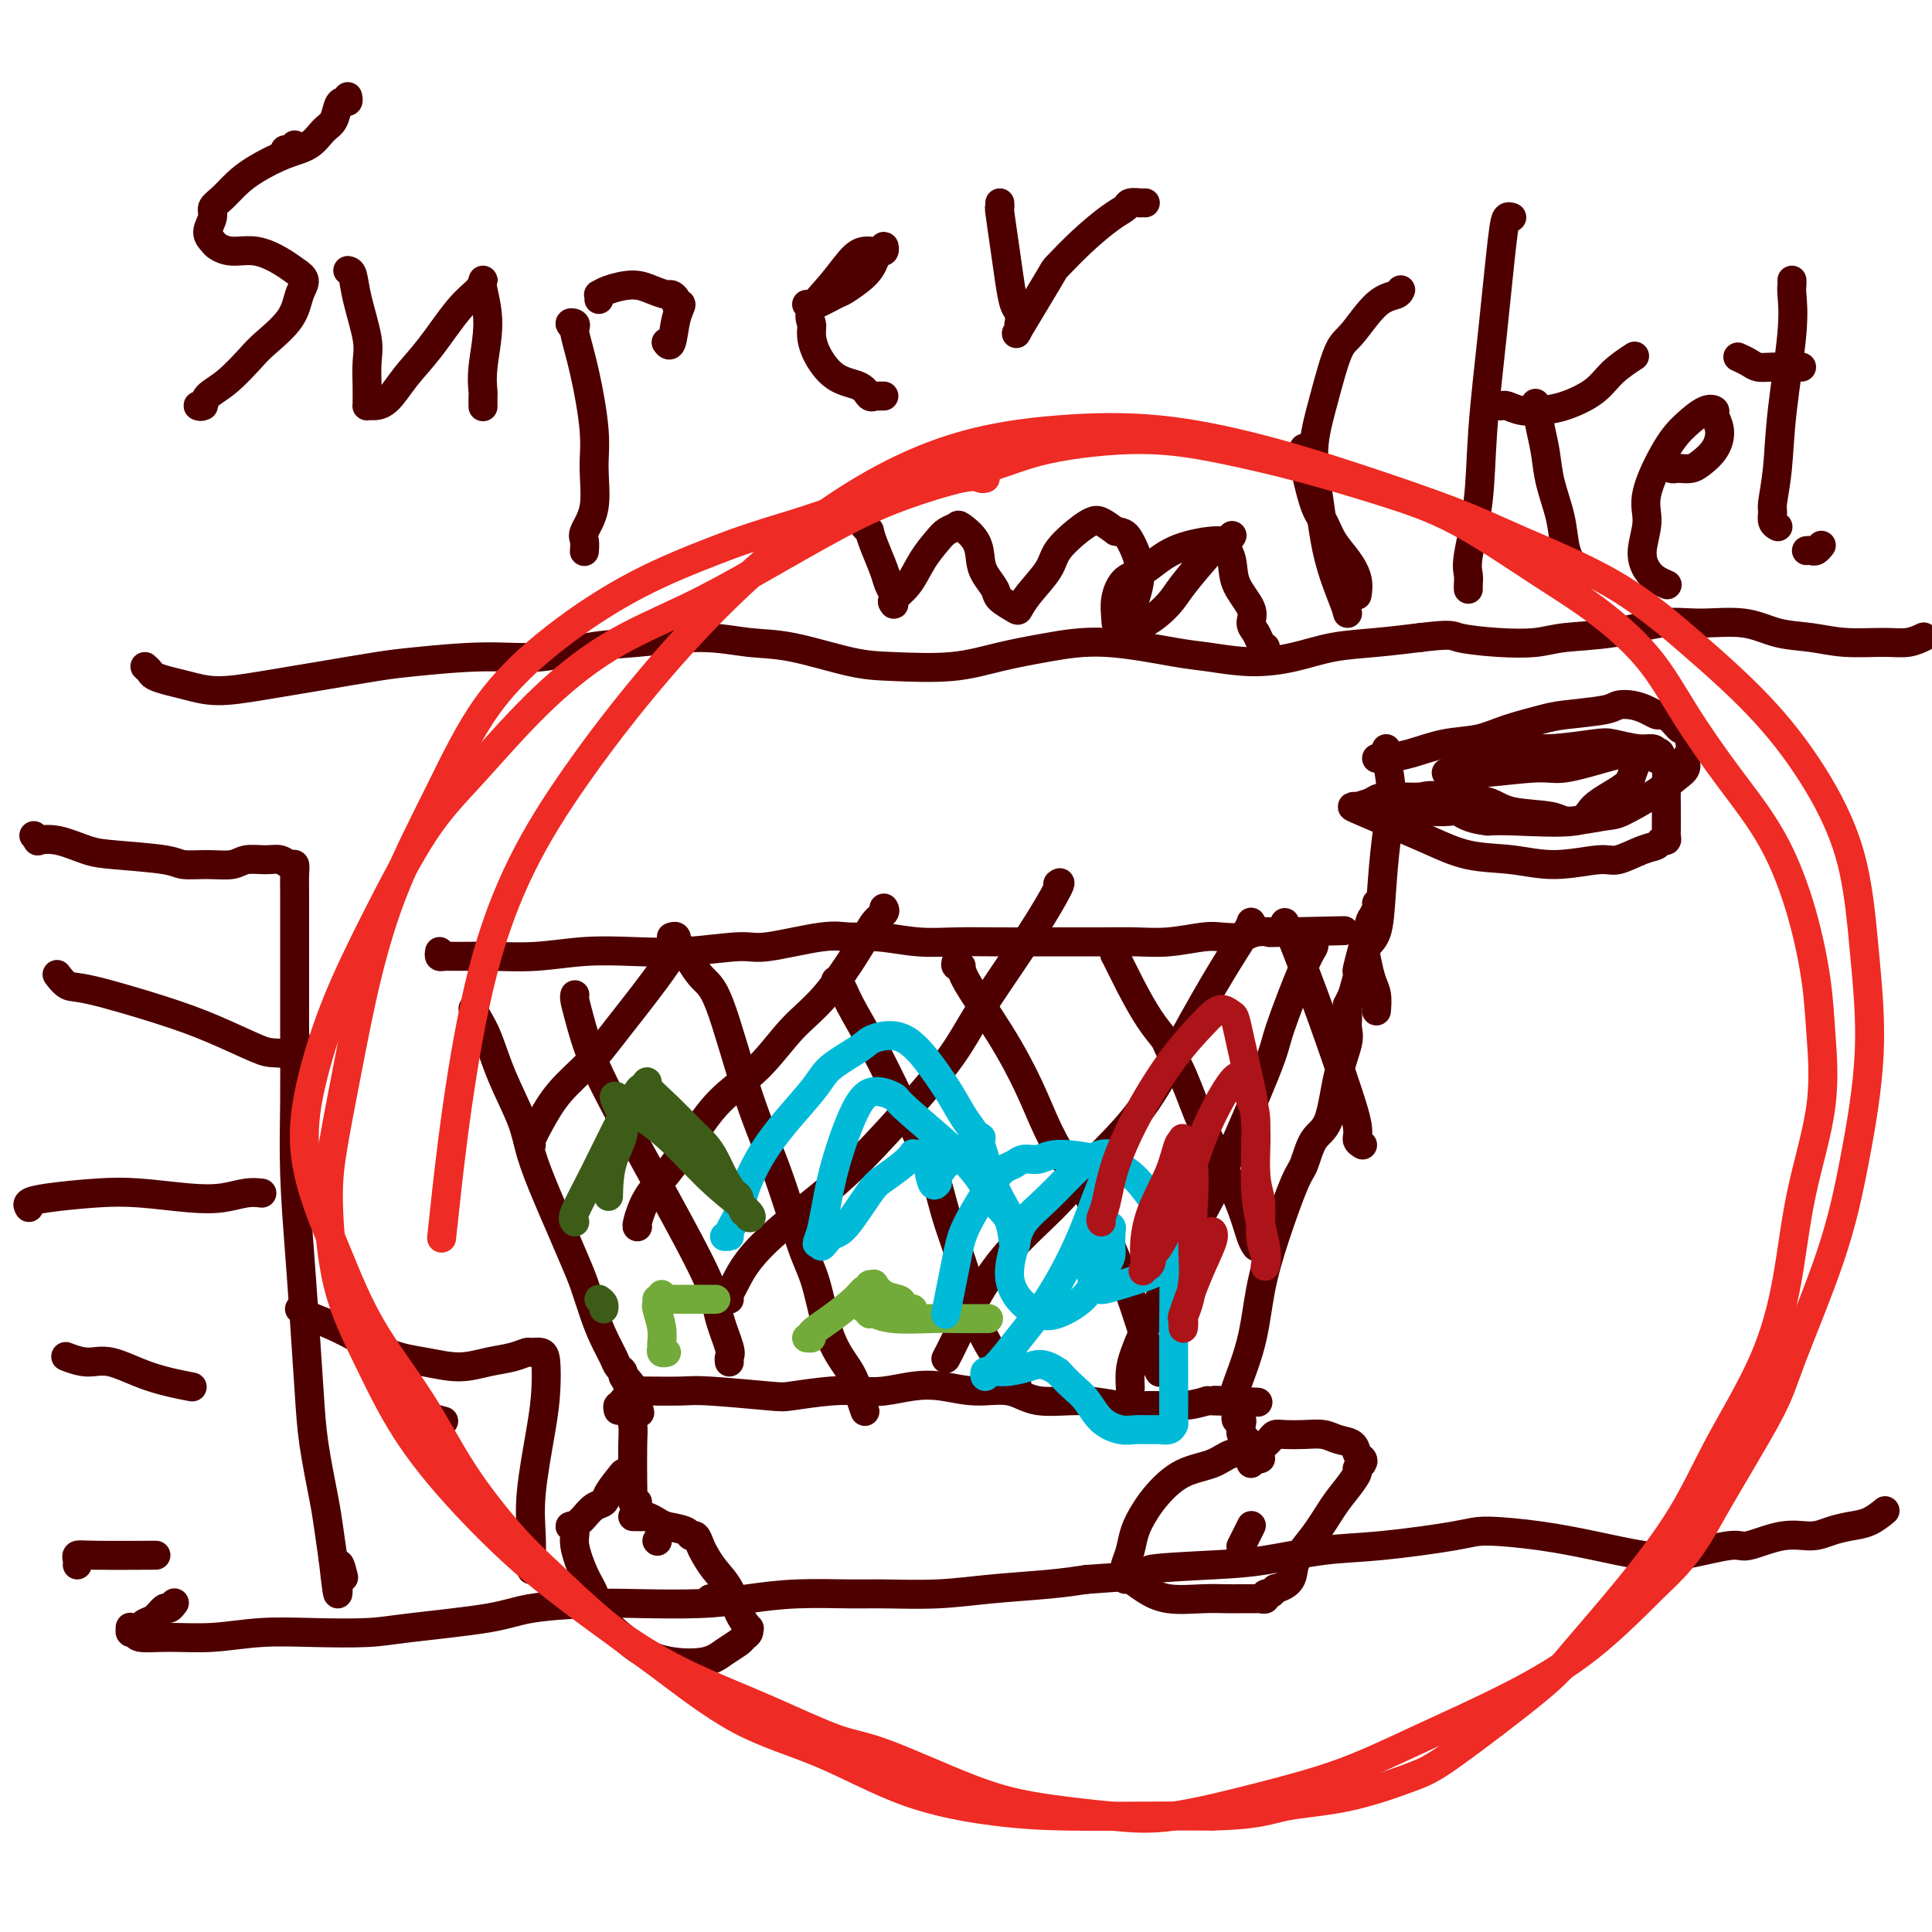 <svg viewBox='0 0 400 400' version='1.1' xmlns='http://www.w3.org/2000/svg' xmlns:xlink='http://www.w3.org/1999/xlink'><g fill='none' stroke='#4E0000' stroke-width='6' stroke-linecap='round' stroke-linejoin='round'><path d='M91,197c-0.064,0.423 -0.128,0.846 0,1c0.128,0.154 0.449,0.037 1,0c0.551,-0.037 1.332,0.004 3,0c1.668,-0.004 4.222,-0.052 7,0c2.778,0.052 5.780,0.206 9,0c3.220,-0.206 6.658,-0.771 10,-1c3.342,-0.229 6.589,-0.122 10,0c3.411,0.122 6.988,0.257 11,0c4.012,-0.257 8.461,-0.907 11,-1c2.539,-0.093 3.170,0.371 6,0c2.830,-0.371 7.860,-1.578 11,-2c3.140,-0.422 4.389,-0.061 6,0c1.611,0.061 3.582,-0.180 6,0c2.418,0.180 5.282,0.780 8,1c2.718,0.220 5.292,0.059 8,0c2.708,-0.059 5.552,-0.016 8,0c2.448,0.016 4.501,0.005 7,0c2.499,-0.005 5.446,-0.005 8,0c2.554,0.005 4.717,0.015 7,0c2.283,-0.015 4.688,-0.056 7,0c2.312,0.056 4.533,0.207 7,0c2.467,-0.207 5.180,-0.774 7,-1c1.820,-0.226 2.745,-0.112 4,0c1.255,0.112 2.838,0.223 4,0c1.162,-0.223 1.903,-0.778 3,-1c1.097,-0.222 2.548,-0.111 4,0'/><path d='M264,193c27.172,-0.619 8.601,-0.166 2,0c-6.601,0.166 -1.233,0.044 1,0c2.233,-0.044 1.332,-0.012 1,0c-0.332,0.012 -0.095,0.003 0,0c0.095,-0.003 0.047,-0.002 0,0'/><path d='M98,209c-0.069,-0.154 -0.138,-0.307 0,0c0.138,0.307 0.483,1.075 1,2c0.517,0.925 1.205,2.006 2,4c0.795,1.994 1.696,4.901 3,8c1.304,3.099 3.010,6.390 4,9c0.990,2.610 1.262,4.538 2,7c0.738,2.462 1.941,5.459 3,8c1.059,2.541 1.974,4.626 3,7c1.026,2.374 2.163,5.038 3,7c0.837,1.962 1.376,3.222 2,5c0.624,1.778 1.334,4.073 2,6c0.666,1.927 1.288,3.486 2,5c0.712,1.514 1.515,2.984 2,4c0.485,1.016 0.652,1.579 1,2c0.348,0.421 0.877,0.700 1,1c0.123,0.300 -0.159,0.619 0,1c0.159,0.381 0.760,0.823 1,1c0.240,0.177 0.120,0.088 0,0'/><path d='M130,286c4.912,12.154 1.190,4.040 0,1c-1.190,-3.040 0.150,-1.007 1,0c0.850,1.007 1.209,0.989 3,1c1.791,0.011 5.013,0.052 7,0c1.987,-0.052 2.740,-0.196 6,0c3.260,0.196 9.027,0.733 12,1c2.973,0.267 3.151,0.264 5,0c1.849,-0.264 5.371,-0.790 8,-1c2.629,-0.210 4.367,-0.105 6,0c1.633,0.105 3.160,0.208 5,0c1.840,-0.208 3.993,-0.727 6,-1c2.007,-0.273 3.867,-0.298 6,0c2.133,0.298 4.537,0.921 7,1c2.463,0.079 4.984,-0.385 7,0c2.016,0.385 3.525,1.621 6,2c2.475,0.379 5.914,-0.097 9,0c3.086,0.097 5.817,0.768 8,1c2.183,0.232 3.819,0.024 6,0c2.181,-0.024 4.909,0.136 7,0c2.091,-0.136 3.546,-0.568 5,-1'/><path d='M250,290c19.118,0.619 6.912,0.167 3,0c-3.912,-0.167 0.468,-0.047 2,0c1.532,0.047 0.214,0.023 0,0c-0.214,-0.023 0.675,-0.045 1,0c0.325,0.045 0.084,0.159 0,0c-0.084,-0.159 -0.013,-0.589 0,-1c0.013,-0.411 -0.033,-0.801 0,-1c0.033,-0.199 0.146,-0.206 0,0c-0.146,0.206 -0.551,0.627 0,-1c0.551,-1.627 2.059,-5.300 3,-9c0.941,-3.700 1.315,-7.425 2,-11c0.685,-3.575 1.682,-7.000 3,-11c1.318,-4.000 2.957,-8.574 4,-11c1.043,-2.426 1.488,-2.705 2,-4c0.512,-1.295 1.090,-3.607 2,-5c0.910,-1.393 2.153,-1.868 3,-4c0.847,-2.132 1.299,-5.923 2,-9c0.701,-3.077 1.652,-5.442 2,-7c0.348,-1.558 0.092,-2.311 0,-3c-0.092,-0.689 -0.022,-1.314 0,-2c0.022,-0.686 -0.004,-1.431 0,-2c0.004,-0.569 0.040,-0.961 0,-1c-0.040,-0.039 -0.154,0.275 0,0c0.154,-0.275 0.577,-1.137 1,-2'/><path d='M280,206c3.830,-13.683 1.404,-5.891 1,-5c-0.404,0.891 1.212,-5.120 2,-8c0.788,-2.880 0.747,-2.628 1,-3c0.253,-0.372 0.799,-1.370 1,-2c0.201,-0.630 0.057,-0.894 0,-1c-0.057,-0.106 -0.029,-0.053 0,0'/><path d='M256,293c-0.111,0.438 -0.222,0.877 0,1c0.222,0.123 0.777,-0.069 1,0c0.223,0.069 0.112,0.399 0,1c-0.112,0.601 -0.227,1.471 0,2c0.227,0.529 0.797,0.715 1,1c0.203,0.285 0.040,0.668 0,1c-0.040,0.332 0.042,0.615 0,1c-0.042,0.385 -0.207,0.874 0,1c0.207,0.126 0.788,-0.111 1,0c0.212,0.111 0.057,0.568 0,1c-0.057,0.432 -0.016,0.838 0,1c0.016,0.162 0.008,0.081 0,0'/><path d='M261,302c-0.321,0.117 -0.642,0.234 -1,0c-0.358,-0.234 -0.751,-0.819 -1,-1c-0.249,-0.181 -0.352,0.040 -1,0c-0.648,-0.040 -1.840,-0.342 -3,0c-1.160,0.342 -2.290,1.329 -4,2c-1.710,0.671 -4.002,1.025 -6,2c-1.998,0.975 -3.702,2.569 -5,4c-1.298,1.431 -2.190,2.698 -3,4c-0.810,1.302 -1.537,2.639 -2,4c-0.463,1.361 -0.660,2.747 -1,4c-0.340,1.253 -0.821,2.373 -1,3c-0.179,0.627 -0.054,0.762 0,1c0.054,0.238 0.038,0.579 0,1c-0.038,0.421 -0.097,0.922 0,1c0.097,0.078 0.350,-0.266 1,0c0.650,0.266 1.695,1.143 3,2c1.305,0.857 2.868,1.694 5,2c2.132,0.306 4.833,0.082 7,0c2.167,-0.082 3.800,-0.021 5,0c1.200,0.021 1.967,0.002 3,0c1.033,-0.002 2.332,0.015 3,0c0.668,-0.015 0.704,-0.060 1,0c0.296,0.060 0.850,0.226 1,0c0.150,-0.226 -0.104,-0.844 0,-1c0.104,-0.156 0.566,0.150 1,0c0.434,-0.150 0.838,-0.757 1,-1c0.162,-0.243 0.081,-0.121 0,0'/><path d='M264,329c4.121,-1.161 3.424,-3.064 4,-5c0.576,-1.936 2.427,-3.905 4,-6c1.573,-2.095 2.870,-4.316 4,-6c1.130,-1.684 2.093,-2.833 3,-4c0.907,-1.167 1.756,-2.353 2,-3c0.244,-0.647 -0.118,-0.754 0,-1c0.118,-0.246 0.716,-0.629 1,-1c0.284,-0.371 0.254,-0.730 0,-1c-0.254,-0.270 -0.731,-0.451 -1,-1c-0.269,-0.549 -0.330,-1.468 -1,-2c-0.670,-0.532 -1.948,-0.679 -3,-1c-1.052,-0.321 -1.878,-0.815 -3,-1c-1.122,-0.185 -2.539,-0.060 -4,0c-1.461,0.060 -2.966,0.055 -4,0c-1.034,-0.055 -1.598,-0.158 -2,0c-0.402,0.158 -0.644,0.579 -1,1c-0.356,0.421 -0.827,0.844 -1,1c-0.173,0.156 -0.050,0.045 0,0c0.050,-0.045 0.025,-0.022 0,0'/><path d='M128,292c-0.112,-0.460 -0.223,-0.921 0,-1c0.223,-0.079 0.782,0.223 1,0c0.218,-0.223 0.097,-0.970 0,-1c-0.097,-0.030 -0.170,0.657 0,1c0.170,0.343 0.582,0.343 1,1c0.418,0.657 0.843,1.969 1,3c0.157,1.031 0.046,1.779 0,4c-0.046,2.221 -0.026,5.916 0,8c0.026,2.084 0.059,2.559 0,3c-0.059,0.441 -0.208,0.850 0,1c0.208,0.150 0.774,0.043 1,0c0.226,-0.043 0.113,-0.021 0,0'/><path d='M129,305c-1.201,1.480 -2.401,2.960 -3,4c-0.599,1.040 -0.595,1.641 -1,2c-0.405,0.359 -1.217,0.474 -2,1c-0.783,0.526 -1.535,1.461 -2,2c-0.465,0.539 -0.642,0.683 -1,1c-0.358,0.317 -0.896,0.809 -1,1c-0.104,0.191 0.227,0.081 0,0c-0.227,-0.081 -1.011,-0.134 -1,0c0.011,0.134 0.816,0.454 1,1c0.184,0.546 -0.254,1.318 0,3c0.254,1.682 1.199,4.274 2,6c0.801,1.726 1.457,2.585 2,4c0.543,1.415 0.974,3.386 2,5c1.026,1.614 2.648,2.872 4,4c1.352,1.128 2.436,2.128 4,3c1.564,0.872 3.609,1.618 6,2c2.391,0.382 5.128,0.401 7,0c1.872,-0.401 2.879,-1.222 4,-2c1.121,-0.778 2.354,-1.513 3,-2c0.646,-0.487 0.703,-0.726 1,-1c0.297,-0.274 0.835,-0.583 1,-1c0.165,-0.417 -0.042,-0.944 0,-1c0.042,-0.056 0.334,0.357 0,0c-0.334,-0.357 -1.294,-1.485 -2,-3c-0.706,-1.515 -1.159,-3.419 -2,-5c-0.841,-1.581 -2.071,-2.840 -3,-4c-0.929,-1.160 -1.556,-2.223 -2,-3c-0.444,-0.777 -0.705,-1.269 -1,-2c-0.295,-0.731 -0.626,-1.701 -1,-2c-0.374,-0.299 -0.793,0.073 -1,0c-0.207,-0.073 -0.202,-0.592 -1,-1c-0.798,-0.408 -2.399,-0.704 -4,-1'/><path d='M138,316c-1.273,-0.475 -1.455,-0.663 -2,-1c-0.545,-0.337 -1.453,-0.822 -2,-1c-0.547,-0.178 -0.734,-0.048 -1,0c-0.266,0.048 -0.610,0.013 -1,0c-0.390,-0.013 -0.826,-0.004 -1,0c-0.174,0.004 -0.087,0.002 0,0'/><path d='M119,206c0.016,-0.044 0.032,-0.088 0,0c-0.032,0.088 -0.114,0.308 0,1c0.114,0.692 0.422,1.855 1,4c0.578,2.145 1.426,5.272 3,9c1.574,3.728 3.873,8.056 6,12c2.127,3.944 4.080,7.505 6,11c1.920,3.495 3.807,6.925 6,11c2.193,4.075 4.693,8.794 6,12c1.307,3.206 1.422,4.898 2,7c0.578,2.102 1.619,4.615 2,6c0.381,1.385 0.103,1.642 0,2c-0.103,0.358 -0.029,0.817 0,1c0.029,0.183 0.015,0.092 0,0'/><path d='M139,194c0.426,-0.128 0.853,-0.256 1,0c0.147,0.256 0.015,0.894 0,1c-0.015,0.106 0.087,-0.322 1,1c0.913,1.322 2.635,4.394 4,6c1.365,1.606 2.371,1.746 4,6c1.629,4.254 3.880,12.622 6,19c2.120,6.378 4.108,10.767 6,16c1.892,5.233 3.687,11.309 5,15c1.313,3.691 2.145,4.996 3,8c0.855,3.004 1.732,7.705 3,11c1.268,3.295 2.928,5.182 4,7c1.072,1.818 1.558,3.566 2,5c0.442,1.434 0.841,2.552 1,3c0.159,0.448 0.080,0.224 0,0'/><path d='M173,203c-0.083,0.491 -0.167,0.981 0,1c0.167,0.019 0.583,-0.434 1,0c0.417,0.434 0.834,1.754 2,4c1.166,2.246 3.083,5.417 5,9c1.917,3.583 3.836,7.576 6,12c2.164,4.424 4.572,9.278 6,13c1.428,3.722 1.876,6.312 3,10c1.124,3.688 2.926,8.474 4,12c1.074,3.526 1.422,5.790 2,8c0.578,2.210 1.386,4.364 3,7c1.614,2.636 4.032,5.753 5,7c0.968,1.247 0.484,0.623 0,0'/><path d='M198,199c-0.129,0.444 -0.257,0.888 0,1c0.257,0.112 0.900,-0.107 1,0c0.100,0.107 -0.343,0.541 1,3c1.343,2.459 4.472,6.942 7,11c2.528,4.058 4.454,7.692 6,11c1.546,3.308 2.710,6.292 4,9c1.290,2.708 2.705,5.140 4,7c1.295,1.860 2.469,3.149 4,6c1.531,2.851 3.419,7.265 5,11c1.581,3.735 2.855,6.791 4,10c1.145,3.209 2.163,6.572 3,9c0.837,2.428 1.495,3.923 2,5c0.505,1.077 0.859,1.736 1,2c0.141,0.264 0.071,0.132 0,0'/><path d='M231,197c0.065,0.556 0.130,1.112 0,1c-0.130,-0.112 -0.454,-0.892 0,0c0.454,0.892 1.685,3.454 3,6c1.315,2.546 2.714,5.074 4,7c1.286,1.926 2.457,3.249 3,4c0.543,0.751 0.456,0.930 1,2c0.544,1.070 1.718,3.032 3,6c1.282,2.968 2.673,6.943 4,10c1.327,3.057 2.590,5.198 4,8c1.410,2.802 2.965,6.267 4,9c1.035,2.733 1.548,4.736 2,6c0.452,1.264 0.843,1.790 1,2c0.157,0.210 0.078,0.105 0,0'/><path d='M266,191c0.532,1.122 1.065,2.243 1,2c-0.065,-0.243 -0.726,-1.852 0,0c0.726,1.852 2.839,7.165 5,13c2.161,5.835 4.369,12.190 6,17c1.631,4.810 2.686,8.073 3,10c0.314,1.927 -0.112,2.516 0,3c0.112,0.484 0.761,0.861 1,1c0.239,0.139 0.068,0.040 0,0c-0.068,-0.040 -0.034,-0.020 0,0'/><path d='M139,197c0.383,-0.136 0.767,-0.271 0,1c-0.767,1.271 -2.684,3.949 -5,7c-2.316,3.051 -5.031,6.474 -7,9c-1.969,2.526 -3.193,4.155 -5,6c-1.807,1.845 -4.197,3.906 -6,6c-1.803,2.094 -3.019,4.221 -4,6c-0.981,1.779 -1.726,3.210 -2,4c-0.274,0.790 -0.078,0.940 0,1c0.078,0.060 0.039,0.030 0,0'/><path d='M183,188c0.180,0.278 0.360,0.556 0,1c-0.360,0.444 -1.261,1.054 -2,2c-0.739,0.946 -1.316,2.227 -3,5c-1.684,2.773 -4.476,7.036 -7,10c-2.524,2.964 -4.779,4.627 -7,7c-2.221,2.373 -4.408,5.455 -7,8c-2.592,2.545 -5.588,4.552 -8,7c-2.412,2.448 -4.240,5.335 -6,8c-1.760,2.665 -3.452,5.106 -5,7c-1.548,1.894 -2.951,3.240 -4,5c-1.049,1.760 -1.744,3.936 -2,5c-0.256,1.064 -0.073,1.018 0,1c0.073,-0.018 0.037,-0.009 0,0'/><path d='M219,183c0.412,-0.319 0.824,-0.638 0,1c-0.824,1.638 -2.882,5.232 -6,10c-3.118,4.768 -7.294,10.710 -10,15c-2.706,4.290 -3.943,6.929 -7,11c-3.057,4.071 -7.936,9.573 -12,14c-4.064,4.427 -7.313,7.777 -11,11c-3.687,3.223 -7.811,6.317 -11,9c-3.189,2.683 -5.443,4.954 -7,7c-1.557,2.046 -2.417,3.868 -3,5c-0.583,1.132 -0.888,1.574 -1,2c-0.112,0.426 -0.032,0.836 0,1c0.032,0.164 0.016,0.082 0,0'/><path d='M259,191c0.012,-0.070 0.024,-0.141 0,0c-0.024,0.141 -0.084,0.493 -1,2c-0.916,1.507 -2.687,4.170 -5,8c-2.313,3.830 -5.170,8.828 -8,14c-2.830,5.172 -5.635,10.519 -9,15c-3.365,4.481 -7.289,8.095 -10,11c-2.711,2.905 -4.208,5.101 -7,8c-2.792,2.899 -6.878,6.501 -10,10c-3.122,3.499 -5.280,6.897 -7,10c-1.720,3.103 -3.001,5.912 -4,8c-0.999,2.088 -1.714,3.454 -2,4c-0.286,0.546 -0.143,0.273 0,0'/><path d='M272,194c0.081,0.756 0.162,1.512 0,2c-0.162,0.488 -0.568,0.706 -2,4c-1.432,3.294 -3.891,9.662 -5,13c-1.109,3.338 -0.870,3.647 -3,9c-2.130,5.353 -6.630,15.751 -9,21c-2.370,5.249 -2.611,5.348 -4,8c-1.389,2.652 -3.927,7.856 -6,12c-2.073,4.144 -3.680,7.226 -5,10c-1.320,2.774 -2.354,5.238 -3,7c-0.646,1.762 -0.905,2.820 -1,4c-0.095,1.180 -0.027,2.480 0,3c0.027,0.520 0.014,0.260 0,0'/><path d='M287,155c0.037,0.460 0.073,0.920 0,1c-0.073,0.080 -0.256,-0.221 0,1c0.256,1.221 0.951,3.965 1,7c0.049,3.035 -0.548,6.362 -1,10c-0.452,3.638 -0.759,7.586 -1,11c-0.241,3.414 -0.415,6.292 -1,8c-0.585,1.708 -1.582,2.244 -2,3c-0.418,0.756 -0.256,1.730 0,3c0.256,1.270 0.605,2.835 1,4c0.395,1.165 0.837,1.929 1,3c0.163,1.071 0.047,2.449 0,3c-0.047,0.551 -0.023,0.276 0,0'/><path d='M285,157c0.417,-0.015 0.834,-0.031 1,0c0.166,0.031 0.082,0.108 1,0c0.918,-0.108 2.840,-0.400 5,-1c2.160,-0.600 4.558,-1.509 7,-2c2.442,-0.491 4.927,-0.565 7,-1c2.073,-0.435 3.734,-1.230 6,-2c2.266,-0.770 5.138,-1.513 7,-2c1.862,-0.487 2.715,-0.716 5,-1c2.285,-0.284 6.003,-0.622 8,-1c1.997,-0.378 2.275,-0.795 3,-1c0.725,-0.205 1.899,-0.197 3,0c1.101,0.197 2.130,0.583 3,1c0.870,0.417 1.580,0.865 2,1c0.420,0.135 0.548,-0.041 1,0c0.452,0.041 1.227,0.300 2,1c0.773,0.700 1.543,1.840 2,2c0.457,0.160 0.601,-0.659 1,0c0.399,0.659 1.055,2.797 1,4c-0.055,1.203 -0.820,1.471 -1,2c-0.180,0.529 0.224,1.317 0,2c-0.224,0.683 -1.075,1.259 -2,2c-0.925,0.741 -1.923,1.645 -4,3c-2.077,1.355 -5.235,3.160 -7,4c-1.765,0.840 -2.139,0.716 -4,1c-1.861,0.284 -5.209,0.977 -7,1c-1.791,0.023 -2.027,-0.623 -4,-1c-1.973,-0.377 -5.685,-0.486 -8,-1c-2.315,-0.514 -3.233,-1.433 -5,-2c-1.767,-0.567 -4.384,-0.784 -7,-1'/><path d='M301,165c-5.992,-0.607 -5.471,-0.124 -7,0c-1.529,0.124 -5.108,-0.111 -7,0c-1.892,0.111 -2.099,0.567 -3,1c-0.901,0.433 -2.497,0.843 -3,1c-0.503,0.157 0.088,0.061 0,0c-0.088,-0.061 -0.856,-0.086 -1,0c-0.144,0.086 0.335,0.285 2,1c1.665,0.715 4.517,1.948 7,3c2.483,1.052 4.598,1.924 7,3c2.402,1.076 5.092,2.357 8,3c2.908,0.643 6.035,0.649 9,1c2.965,0.351 5.768,1.048 9,1c3.232,-0.048 6.893,-0.840 9,-1c2.107,-0.160 2.659,0.312 4,0c1.341,-0.312 3.470,-1.407 5,-2c1.530,-0.593 2.463,-0.685 3,-1c0.537,-0.315 0.680,-0.854 1,-1c0.320,-0.146 0.818,0.102 1,0c0.182,-0.102 0.049,-0.553 0,-1c-0.049,-0.447 -0.013,-0.889 0,-1c0.013,-0.111 0.003,0.110 0,0c-0.003,-0.110 -0.001,-0.550 0,-1c0.001,-0.450 0.000,-0.911 0,-1c-0.000,-0.089 0.001,0.195 0,0c-0.001,-0.195 -0.003,-0.867 0,-1c0.003,-0.133 0.011,0.274 0,-1c-0.011,-1.274 -0.041,-4.228 0,-6c0.041,-1.772 0.155,-2.364 0,-3c-0.155,-0.636 -0.577,-1.318 -1,-2'/><path d='M344,157c-0.390,-2.432 -0.864,-0.511 -1,0c-0.136,0.511 0.065,-0.386 0,-1c-0.065,-0.614 -0.396,-0.945 -1,-1c-0.604,-0.055 -1.480,0.166 -3,0c-1.520,-0.166 -3.682,-0.718 -5,-1c-1.318,-0.282 -1.790,-0.292 -4,0c-2.210,0.292 -6.156,0.886 -9,1c-2.844,0.114 -4.584,-0.253 -6,0c-1.416,0.253 -2.508,1.125 -4,2c-1.492,0.875 -3.386,1.751 -5,2c-1.614,0.249 -2.950,-0.130 -4,0c-1.050,0.130 -1.813,0.768 -2,1c-0.187,0.232 0.204,0.058 0,0c-0.204,-0.058 -1.003,0.000 -1,0c0.003,-0.000 0.808,-0.059 2,0c1.192,0.059 2.770,0.237 6,0c3.230,-0.237 8.113,-0.888 11,-1c2.887,-0.112 3.777,0.314 6,0c2.223,-0.314 5.777,-1.369 8,-2c2.223,-0.631 3.114,-0.840 4,-1c0.886,-0.160 1.766,-0.273 2,0c0.234,0.273 -0.179,0.933 0,1c0.179,0.067 0.951,-0.458 1,0c0.049,0.458 -0.626,1.898 -1,3c-0.374,1.102 -0.448,1.864 -2,3c-1.552,1.136 -4.581,2.645 -6,4c-1.419,1.355 -1.228,2.557 -4,3c-2.772,0.443 -8.506,0.127 -12,0c-3.494,-0.127 -4.747,-0.063 -6,0'/><path d='M308,170c-4.084,-0.453 -5.293,-1.585 -6,-2c-0.707,-0.415 -0.911,-0.111 -2,0c-1.089,0.111 -3.063,0.030 -4,0c-0.938,-0.030 -0.839,-0.008 -2,0c-1.161,0.008 -3.582,0.002 -5,0c-1.418,-0.002 -1.834,-0.001 -2,0c-0.166,0.001 -0.083,0.000 0,0'/></g>
<g fill='none' stroke='#73AB3A' stroke-width='6' stroke-linecap='round' stroke-linejoin='round'><path d='M136,269c0.030,0.408 0.061,0.816 0,1c-0.061,0.184 -0.213,0.144 0,1c0.213,0.856 0.793,2.608 1,4c0.207,1.392 0.042,2.426 0,3c-0.042,0.574 0.040,0.690 0,1c-0.040,0.310 -0.203,0.814 0,1c0.203,0.186 0.772,0.053 1,0c0.228,-0.053 0.114,-0.027 0,0'/><path d='M137,268c0.300,0.423 0.600,0.845 1,1c0.400,0.155 0.899,0.041 1,0c0.101,-0.041 -0.197,-0.011 1,0c1.197,0.011 3.890,0.003 5,0c1.110,-0.003 0.638,-0.001 1,0c0.362,0.001 1.559,0.000 2,0c0.441,-0.000 0.126,-0.000 0,0c-0.126,0.000 -0.063,0.000 0,0'/><path d='M167,277c0.507,0.050 1.014,0.100 1,0c-0.014,-0.100 -0.550,-0.352 0,-1c0.550,-0.648 2.185,-1.694 4,-3c1.815,-1.306 3.811,-2.871 5,-4c1.189,-1.129 1.571,-1.821 2,-2c0.429,-0.179 0.904,0.155 1,0c0.096,-0.155 -0.188,-0.799 0,-1c0.188,-0.201 0.848,0.040 1,0c0.152,-0.040 -0.205,-0.360 0,0c0.205,0.360 0.973,1.402 2,2c1.027,0.598 2.314,0.752 3,1c0.686,0.248 0.772,0.588 1,1c0.228,0.412 0.597,0.894 1,1c0.403,0.106 0.839,-0.164 1,0c0.161,0.164 0.046,0.761 0,1c-0.046,0.239 -0.023,0.119 0,0'/><path d='M179,271c0.436,-0.121 0.872,-0.243 1,0c0.128,0.243 -0.051,0.850 0,1c0.051,0.150 0.334,-0.156 1,0c0.666,0.156 1.717,0.774 4,1c2.283,0.226 5.797,0.061 8,0c2.203,-0.061 3.093,-0.016 5,0c1.907,0.016 4.831,0.005 6,0c1.169,-0.005 0.585,-0.002 0,0'/></g>
<g fill='none' stroke='#00BAD8' stroke-width='6' stroke-linecap='round' stroke-linejoin='round'><path d='M196,271c-0.195,0.972 -0.390,1.943 0,0c0.390,-1.943 1.364,-6.801 2,-10c0.636,-3.199 0.933,-4.741 2,-7c1.067,-2.259 2.904,-5.236 4,-7c1.096,-1.764 1.451,-2.314 2,-3c0.549,-0.686 1.290,-1.509 2,-2c0.710,-0.491 1.388,-0.651 2,-1c0.612,-0.349 1.159,-0.886 2,-1c0.841,-0.114 1.975,0.194 3,0c1.025,-0.194 1.941,-0.891 4,-1c2.059,-0.109 5.259,0.371 8,1c2.741,0.629 5.022,1.406 7,3c1.978,1.594 3.654,4.006 5,6c1.346,1.994 2.361,3.569 3,6c0.639,2.431 0.903,5.716 1,9c0.097,3.284 0.026,6.567 0,10c-0.026,3.433 -0.009,7.015 0,10c0.009,2.985 0.010,5.374 0,7c-0.010,1.626 -0.032,2.488 0,3c0.032,0.512 0.119,0.673 0,1c-0.119,0.327 -0.442,0.821 -1,1c-0.558,0.179 -1.349,0.044 -2,0c-0.651,-0.044 -1.160,0.004 -2,0c-0.840,-0.004 -2.010,-0.059 -3,0c-0.990,0.059 -1.801,0.231 -3,0c-1.199,-0.231 -2.785,-0.866 -4,-2c-1.215,-1.134 -2.058,-2.767 -3,-4c-0.942,-1.233 -1.983,-2.067 -3,-3c-1.017,-0.933 -2.008,-1.967 -3,-3'/><path d='M219,284c-3.111,-2.149 -4.390,-1.522 -6,-1c-1.610,0.522 -3.552,0.939 -5,1c-1.448,0.061 -2.402,-0.235 -3,0c-0.598,0.235 -0.840,1.002 -1,1c-0.160,-0.002 -0.238,-0.772 0,-1c0.238,-0.228 0.791,0.085 2,-1c1.209,-1.085 3.073,-3.567 5,-6c1.927,-2.433 3.917,-4.816 6,-8c2.083,-3.184 4.258,-7.168 6,-11c1.742,-3.832 3.049,-7.511 4,-10c0.951,-2.489 1.545,-3.788 2,-5c0.455,-1.212 0.771,-2.336 1,-3c0.229,-0.664 0.373,-0.867 0,-1c-0.373,-0.133 -1.262,-0.196 -2,0c-0.738,0.196 -1.325,0.651 -2,1c-0.675,0.349 -1.440,0.591 -3,2c-1.560,1.409 -3.916,3.983 -6,6c-2.084,2.017 -3.895,3.476 -5,5c-1.105,1.524 -1.505,3.114 -2,5c-0.495,1.886 -1.087,4.066 -1,6c0.087,1.934 0.852,3.620 2,5c1.148,1.380 2.678,2.455 4,3c1.322,0.545 2.435,0.561 4,0c1.565,-0.561 3.582,-1.697 5,-3c1.418,-1.303 2.236,-2.773 3,-4c0.764,-1.227 1.473,-2.213 2,-3c0.527,-0.787 0.873,-1.376 1,-2c0.127,-0.624 0.034,-1.283 0,-2c-0.034,-0.717 -0.010,-1.490 0,-2c0.010,-0.510 0.005,-0.755 0,-1'/><path d='M230,255c0.132,-1.304 -0.038,-1.065 0,-1c0.038,0.065 0.284,-0.045 0,1c-0.284,1.045 -1.099,3.244 -2,5c-0.901,1.756 -1.887,3.067 -2,4c-0.113,0.933 0.646,1.486 1,2c0.354,0.514 0.303,0.987 1,1c0.697,0.013 2.142,-0.435 4,-1c1.858,-0.565 4.131,-1.248 6,-2c1.869,-0.752 3.336,-1.573 4,-2c0.664,-0.427 0.525,-0.461 1,-1c0.475,-0.539 1.564,-1.583 2,-2c0.436,-0.417 0.218,-0.209 0,0'/><path d='M150,256c0.481,0.008 0.962,0.017 1,0c0.038,-0.017 -0.369,-0.059 0,-1c0.369,-0.941 1.512,-2.782 2,-4c0.488,-1.218 0.320,-1.814 1,-4c0.680,-2.186 2.210,-5.961 5,-10c2.790,-4.039 6.842,-8.341 9,-11c2.158,-2.659 2.422,-3.676 4,-5c1.578,-1.324 4.470,-2.957 6,-4c1.530,-1.043 1.697,-1.497 3,-2c1.303,-0.503 3.742,-1.055 6,0c2.258,1.055 4.335,3.718 6,6c1.665,2.282 2.916,4.184 4,6c1.084,1.816 2.000,3.546 3,5c1.000,1.454 2.084,2.633 3,5c0.916,2.367 1.662,5.924 3,9c1.338,3.076 3.266,5.672 4,8c0.734,2.328 0.273,4.387 0,4c-0.273,-0.387 -0.357,-3.221 -1,-5c-0.643,-1.779 -1.843,-2.503 -3,-4c-1.157,-1.497 -2.269,-3.765 -4,-6c-1.731,-2.235 -4.079,-4.435 -7,-7c-2.921,-2.565 -6.414,-5.495 -8,-7c-1.586,-1.505 -1.265,-1.586 -2,-2c-0.735,-0.414 -2.526,-1.161 -4,-1c-1.474,0.161 -2.632,1.229 -4,4c-1.368,2.771 -2.945,7.246 -4,11c-1.055,3.754 -1.587,6.787 -2,9c-0.413,2.213 -0.706,3.607 -1,5'/><path d='M170,255c-1.677,4.560 -0.370,1.461 0,1c0.370,-0.461 -0.198,1.718 0,2c0.198,0.282 1.162,-1.331 2,-2c0.838,-0.669 1.549,-0.393 3,-2c1.451,-1.607 3.642,-5.096 5,-7c1.358,-1.904 1.884,-2.223 3,-3c1.116,-0.777 2.824,-2.013 4,-3c1.176,-0.987 1.821,-1.725 2,-2c0.179,-0.275 -0.107,-0.087 0,0c0.107,0.087 0.607,0.072 1,0c0.393,-0.072 0.680,-0.202 1,0c0.320,0.202 0.673,0.734 1,2c0.327,1.266 0.626,3.264 1,4c0.374,0.736 0.821,0.210 1,0c0.179,-0.210 0.089,-0.105 0,0'/><path d='M203,236c0.196,-0.476 0.393,-0.952 -1,0c-1.393,0.952 -4.375,3.333 -6,5c-1.625,1.667 -1.893,2.619 -2,3c-0.107,0.381 -0.054,0.190 0,0'/></g>
<g fill='none' stroke='#3D5C18' stroke-width='6' stroke-linecap='round' stroke-linejoin='round'><path d='M119,253c-0.285,-0.283 -0.571,-0.566 0,-2c0.571,-1.434 1.998,-4.019 4,-8c2.002,-3.981 4.580,-9.358 6,-12c1.420,-2.642 1.684,-2.549 2,-3c0.316,-0.451 0.684,-1.445 1,-2c0.316,-0.555 0.581,-0.672 1,-1c0.419,-0.328 0.994,-0.867 1,-1c0.006,-0.133 -0.556,0.140 0,1c0.556,0.860 2.232,2.305 4,4c1.768,1.695 3.629,3.638 5,5c1.371,1.362 2.251,2.141 3,3c0.749,0.859 1.366,1.797 2,3c0.634,1.203 1.284,2.671 2,4c0.716,1.329 1.497,2.517 2,3c0.503,0.483 0.729,0.259 1,1c0.271,0.741 0.589,2.445 1,3c0.411,0.555 0.916,-0.041 1,0c0.084,0.041 -0.253,0.719 0,1c0.253,0.281 1.094,0.165 0,-1c-1.094,-1.165 -4.124,-3.377 -7,-6c-2.876,-2.623 -5.596,-5.656 -8,-8c-2.404,-2.344 -4.490,-3.999 -6,-5c-1.510,-1.001 -2.445,-1.346 -3,-2c-0.555,-0.654 -0.730,-1.615 -1,-2c-0.270,-0.385 -0.635,-0.192 -1,0'/><path d='M129,228c-3.762,-3.026 -0.668,0.911 0,4c0.668,3.089 -1.089,5.332 -2,8c-0.911,2.668 -0.974,5.762 -1,7c-0.026,1.238 -0.013,0.619 0,0'/><path d='M124,269c0.422,0.311 0.844,0.622 1,1c0.156,0.378 0.044,0.822 0,1c-0.044,0.178 -0.022,0.089 0,0'/></g>
<g fill='none' stroke='#AD1419' stroke-width='6' stroke-linecap='round' stroke-linejoin='round'><path d='M228,253c-0.081,-0.256 -0.162,-0.513 0,-1c0.162,-0.487 0.569,-1.205 1,-3c0.431,-1.795 0.888,-4.665 2,-8c1.112,-3.335 2.878,-7.133 5,-11c2.122,-3.867 4.600,-7.803 7,-11c2.400,-3.197 4.722,-5.654 6,-7c1.278,-1.346 1.511,-1.579 2,-2c0.489,-0.421 1.235,-1.029 2,-1c0.765,0.029 1.548,0.694 2,1c0.452,0.306 0.574,0.252 1,2c0.426,1.748 1.158,5.299 2,9c0.842,3.701 1.795,7.552 2,12c0.205,4.448 -0.338,9.495 0,14c0.338,4.505 1.556,8.470 2,11c0.444,2.530 0.115,3.625 0,4c-0.115,0.375 -0.016,0.028 0,0c0.016,-0.028 -0.052,0.261 0,0c0.052,-0.261 0.225,-1.071 0,-2c-0.225,-0.929 -0.848,-1.976 -1,-4c-0.152,-2.024 0.166,-5.026 0,-7c-0.166,-1.974 -0.818,-2.920 -1,-6c-0.182,-3.080 0.106,-8.292 0,-11c-0.106,-2.708 -0.604,-2.911 -1,-4c-0.396,-1.089 -0.689,-3.063 -1,-4c-0.311,-0.937 -0.638,-0.837 -1,-1c-0.362,-0.163 -0.758,-0.591 -2,1c-1.242,1.591 -3.330,5.200 -5,9c-1.670,3.800 -2.922,7.792 -4,11c-1.078,3.208 -1.983,5.633 -3,8c-1.017,2.367 -2.148,4.676 -3,6c-0.852,1.324 -1.426,1.662 -2,2'/><path d='M238,260c-2.646,5.729 -0.762,2.050 0,1c0.762,-1.050 0.403,0.527 0,1c-0.403,0.473 -0.850,-0.160 -1,-2c-0.150,-1.840 -0.004,-4.888 1,-8c1.004,-3.112 2.865,-6.287 4,-9c1.135,-2.713 1.544,-4.964 2,-6c0.456,-1.036 0.959,-0.858 1,-1c0.041,-0.142 -0.381,-0.606 0,0c0.381,0.606 1.563,2.280 2,5c0.437,2.720 0.127,6.485 0,10c-0.127,3.515 -0.073,6.780 0,9c0.073,2.220 0.164,3.396 0,5c-0.164,1.604 -0.582,3.638 -1,5c-0.418,1.362 -0.836,2.054 -1,3c-0.164,0.946 -0.075,2.146 0,2c0.075,-0.146 0.136,-1.636 0,-2c-0.136,-0.364 -0.467,0.400 0,-1c0.467,-1.400 1.733,-4.963 3,-8c1.267,-3.037 2.533,-5.548 3,-7c0.467,-1.452 0.133,-1.843 0,-2c-0.133,-0.157 -0.067,-0.078 0,0'/></g>
<g fill='none' stroke='#4E0000' stroke-width='6' stroke-linecap='round' stroke-linejoin='round'><path d='M257,320c-0.083,0.167 -0.167,0.333 0,0c0.167,-0.333 0.583,-1.167 1,-2c0.417,-0.833 0.833,-1.667 1,-2c0.167,-0.333 0.083,-0.167 0,0'/><path d='M136,319c0.000,0.000 0.100,0.100 0.1,0.1'/><path d='M147,331c0.000,0.000 0.100,0.100 0.1,0.1'/><path d='M61,30c0.000,0.000 0.100,0.100 0.1,0.1'/><path d='M59,31c0.000,0.000 0.100,0.100 0.1,0.1'/><path d='M72,20c0.088,0.431 0.176,0.863 0,1c-0.176,0.137 -0.615,-0.020 -1,0c-0.385,0.020 -0.716,0.217 -1,1c-0.284,0.783 -0.522,2.152 -1,3c-0.478,0.848 -1.195,1.174 -2,2c-0.805,0.826 -1.699,2.150 -3,3c-1.301,0.850 -3.008,1.225 -5,2c-1.992,0.775 -4.270,1.950 -6,3c-1.730,1.050 -2.913,1.976 -4,3c-1.087,1.024 -2.078,2.148 -3,3c-0.922,0.852 -1.776,1.432 -2,2c-0.224,0.568 0.182,1.123 0,2c-0.182,0.877 -0.952,2.076 -1,3c-0.048,0.924 0.627,1.574 1,2c0.373,0.426 0.445,0.628 1,1c0.555,0.372 1.593,0.914 3,1c1.407,0.086 3.183,-0.285 5,0c1.817,0.285 3.675,1.225 5,2c1.325,0.775 2.118,1.384 3,2c0.882,0.616 1.855,1.240 2,2c0.145,0.760 -0.536,1.656 -1,3c-0.464,1.344 -0.709,3.136 -2,5c-1.291,1.864 -3.627,3.799 -5,5c-1.373,1.201 -1.784,1.667 -3,3c-1.216,1.333 -3.236,3.534 -5,5c-1.764,1.466 -3.271,2.197 -4,3c-0.729,0.803 -0.679,1.679 -1,2c-0.321,0.321 -1.014,0.086 -1,0c0.014,-0.086 0.735,-0.023 1,0c0.265,0.023 0.076,0.007 0,0c-0.076,-0.007 -0.038,-0.003 0,0'/><path d='M72,56c0.370,0.068 0.740,0.136 1,1c0.260,0.864 0.409,2.525 1,5c0.591,2.475 1.622,5.763 2,8c0.378,2.237 0.101,3.422 0,5c-0.101,1.578 -0.025,3.547 0,5c0.025,1.453 0.001,2.389 0,3c-0.001,0.611 0.021,0.895 0,1c-0.021,0.105 -0.087,0.030 0,0c0.087,-0.030 0.326,-0.017 1,0c0.674,0.017 1.785,0.037 3,-1c1.215,-1.037 2.536,-3.133 4,-5c1.464,-1.867 3.072,-3.506 5,-6c1.928,-2.494 4.176,-5.843 6,-8c1.824,-2.157 3.226,-3.124 4,-4c0.774,-0.876 0.922,-1.663 1,-2c0.078,-0.337 0.088,-0.223 0,0c-0.088,0.223 -0.272,0.555 0,2c0.272,1.445 1.001,4.002 1,7c-0.001,2.998 -0.732,6.436 -1,9c-0.268,2.564 -0.072,4.254 0,5c0.072,0.746 0.019,0.547 0,1c-0.019,0.453 -0.006,1.558 0,2c0.006,0.442 0.003,0.221 0,0'/><path d='M124,62c0.027,-0.443 0.054,-0.887 0,-1c-0.054,-0.113 -0.190,0.103 0,0c0.190,-0.103 0.705,-0.526 2,-1c1.295,-0.474 3.370,-1.000 5,-1c1.630,0.000 2.814,0.526 4,1c1.186,0.474 2.375,0.896 3,1c0.625,0.104 0.686,-0.109 1,0c0.314,0.109 0.880,0.542 1,1c0.120,0.458 -0.206,0.942 0,1c0.206,0.058 0.945,-0.310 1,0c0.055,0.310 -0.573,1.300 -1,3c-0.427,1.700 -0.653,4.112 -1,5c-0.347,0.888 -0.813,0.254 -1,0c-0.187,-0.254 -0.093,-0.127 0,0'/><path d='M119,68c0.147,-0.389 0.294,-0.778 0,-1c-0.294,-0.222 -1.027,-0.277 -1,0c0.027,0.277 0.816,0.885 1,1c0.184,0.115 -0.236,-0.263 0,1c0.236,1.263 1.127,4.166 2,8c0.873,3.834 1.726,8.598 2,12c0.274,3.402 -0.032,5.441 0,8c0.032,2.559 0.401,5.638 0,8c-0.401,2.362 -1.571,4.006 -2,5c-0.429,0.994 -0.115,1.339 0,2c0.115,0.661 0.031,1.640 0,2c-0.031,0.360 -0.009,0.103 0,0c0.009,-0.103 0.004,-0.051 0,0'/><path d='M167,63c0.423,0.015 0.846,0.031 1,0c0.154,-0.031 0.041,-0.108 0,0c-0.041,0.108 -0.008,0.402 1,0c1.008,-0.402 2.991,-1.499 4,-2c1.009,-0.501 1.045,-0.406 2,-1c0.955,-0.594 2.831,-1.877 4,-3c1.169,-1.123 1.632,-2.087 2,-3c0.368,-0.913 0.639,-1.776 1,-2c0.361,-0.224 0.810,0.192 1,0c0.190,-0.192 0.121,-0.993 0,-1c-0.121,-0.007 -0.292,0.781 -1,1c-0.708,0.219 -1.951,-0.131 -3,0c-1.049,0.131 -1.903,0.744 -3,2c-1.097,1.256 -2.437,3.156 -4,5c-1.563,1.844 -3.351,3.632 -4,5c-0.649,1.368 -0.161,2.316 0,3c0.161,0.684 -0.007,1.105 0,2c0.007,0.895 0.188,2.264 1,4c0.812,1.736 2.255,3.838 4,5c1.745,1.162 3.791,1.383 5,2c1.209,0.617 1.582,1.629 2,2c0.418,0.371 0.883,0.099 1,0c0.117,-0.099 -0.112,-0.027 0,0c0.112,0.027 0.566,0.007 1,0c0.434,-0.007 0.848,-0.002 1,0c0.152,0.002 0.044,0.001 0,0c-0.044,-0.001 -0.022,-0.000 0,0'/><path d='M207,42c0.024,0.475 0.048,0.950 0,1c-0.048,0.050 -0.167,-0.325 0,1c0.167,1.325 0.619,4.348 1,7c0.381,2.652 0.690,4.931 1,7c0.310,2.069 0.620,3.929 1,5c0.380,1.071 0.828,1.354 1,2c0.172,0.646 0.068,1.654 0,2c-0.068,0.346 -0.099,0.030 0,0c0.099,-0.030 0.327,0.226 0,1c-0.327,0.774 -1.210,2.064 0,0c1.210,-2.064 4.513,-7.484 6,-10c1.487,-2.516 1.156,-2.128 2,-3c0.844,-0.872 2.861,-3.004 5,-5c2.139,-1.996 4.400,-3.855 6,-5c1.600,-1.145 2.537,-1.575 3,-2c0.463,-0.425 0.450,-0.846 1,-1c0.550,-0.154 1.663,-0.041 2,0c0.337,0.041 -0.102,0.011 0,0c0.102,-0.011 0.743,-0.003 1,0c0.257,0.003 0.128,0.002 0,0'/><path d='M179,109c0.438,0.479 0.877,0.957 1,1c0.123,0.043 -0.068,-0.350 0,0c0.068,0.350 0.397,1.441 1,3c0.603,1.559 1.482,3.584 2,5c0.518,1.416 0.675,2.222 1,3c0.325,0.778 0.817,1.527 1,2c0.183,0.473 0.058,0.669 0,1c-0.058,0.331 -0.049,0.795 0,1c0.049,0.205 0.138,0.151 0,0c-0.138,-0.151 -0.505,-0.397 0,-1c0.505,-0.603 1.880,-1.562 3,-3c1.120,-1.438 1.986,-3.354 3,-5c1.014,-1.646 2.177,-3.022 3,-4c0.823,-0.978 1.306,-1.560 2,-2c0.694,-0.440 1.599,-0.740 2,-1c0.401,-0.260 0.297,-0.480 1,0c0.703,0.480 2.214,1.661 3,3c0.786,1.339 0.848,2.835 1,4c0.152,1.165 0.393,1.999 1,3c0.607,1.001 1.578,2.170 2,3c0.422,0.830 0.295,1.321 1,2c0.705,0.679 2.242,1.547 3,2c0.758,0.453 0.737,0.490 1,0c0.263,-0.490 0.809,-1.508 2,-3c1.191,-1.492 3.028,-3.459 4,-5c0.972,-1.541 1.078,-2.656 2,-4c0.922,-1.344 2.659,-2.917 4,-4c1.341,-1.083 2.284,-1.676 3,-2c0.716,-0.324 1.205,-0.378 2,0c0.795,0.378 1.898,1.189 3,2'/><path d='M231,110c1.783,0.177 2.240,0.618 3,2c0.760,1.382 1.822,3.705 2,6c0.178,2.295 -0.527,4.562 -1,6c-0.473,1.438 -0.715,2.045 -1,3c-0.285,0.955 -0.612,2.256 -1,3c-0.388,0.744 -0.835,0.931 -1,1c-0.165,0.069 -0.047,0.020 0,0c0.047,-0.020 0.024,-0.010 0,0'/><path d='M255,111c0.076,-0.121 0.152,-0.243 0,0c-0.152,0.243 -0.533,0.850 -1,1c-0.467,0.150 -1.019,-0.159 -3,0c-1.981,0.159 -5.392,0.784 -8,2c-2.608,1.216 -4.412,3.023 -6,4c-1.588,0.977 -2.961,1.123 -4,2c-1.039,0.877 -1.743,2.485 -2,4c-0.257,1.515 -0.066,2.936 0,4c0.066,1.064 0.008,1.769 1,2c0.992,0.231 3.035,-0.014 5,-1c1.965,-0.986 3.853,-2.715 5,-4c1.147,-1.285 1.555,-2.127 3,-4c1.445,-1.873 3.929,-4.778 5,-6c1.071,-1.222 0.729,-0.760 1,-1c0.271,-0.240 1.154,-1.183 2,-1c0.846,0.183 1.655,1.491 2,3c0.345,1.509 0.225,3.220 1,5c0.775,1.780 2.446,3.629 3,5c0.554,1.371 -0.009,2.262 0,3c0.009,0.738 0.590,1.321 1,2c0.410,0.679 0.649,1.452 1,2c0.351,0.548 0.815,0.871 1,1c0.185,0.129 0.093,0.065 0,0'/><path d='M270,93c0.003,0.068 0.007,0.136 0,0c-0.007,-0.136 -0.024,-0.477 0,0c0.024,0.477 0.088,1.772 0,2c-0.088,0.228 -0.330,-0.610 0,1c0.330,1.610 1.231,5.669 2,8c0.769,2.331 1.408,2.933 2,4c0.592,1.067 1.139,2.598 2,4c0.861,1.402 2.035,2.675 3,4c0.965,1.325 1.721,2.703 2,4c0.279,1.297 0.080,2.513 0,3c-0.080,0.487 -0.040,0.243 0,0'/><path d='M279,127c-0.133,-0.548 -0.265,-1.096 -1,-3c-0.735,-1.904 -2.072,-5.165 -3,-9c-0.928,-3.835 -1.446,-8.245 -2,-12c-0.554,-3.755 -1.142,-6.855 -1,-10c0.142,-3.145 1.015,-6.334 2,-10c0.985,-3.666 2.082,-7.809 3,-10c0.918,-2.191 1.658,-2.430 3,-4c1.342,-1.570 3.288,-4.472 5,-6c1.712,-1.528 3.192,-1.680 4,-2c0.808,-0.320 0.945,-0.806 1,-1c0.055,-0.194 0.027,-0.097 0,0'/><path d='M313,45c-0.355,-0.125 -0.710,-0.251 -1,0c-0.290,0.251 -0.516,0.878 -1,5c-0.484,4.122 -1.226,11.737 -2,19c-0.774,7.263 -1.581,14.173 -2,20c-0.419,5.827 -0.452,10.570 -1,15c-0.548,4.430 -1.611,8.546 -2,11c-0.389,2.454 -0.104,3.245 0,4c0.104,0.755 0.028,1.472 0,2c-0.028,0.528 -0.008,0.865 0,1c0.008,0.135 0.004,0.067 0,0'/><path d='M310,84c0.376,0.029 0.752,0.059 1,0c0.248,-0.059 0.370,-0.206 1,0c0.630,0.206 1.770,0.765 3,1c1.230,0.235 2.551,0.147 4,0c1.449,-0.147 3.026,-0.351 5,-1c1.974,-0.649 4.343,-1.741 6,-3c1.657,-1.259 2.600,-2.685 4,-4c1.400,-1.315 3.257,-2.519 4,-3c0.743,-0.481 0.371,-0.241 0,0'/><path d='M318,84c-0.087,-0.451 -0.174,-0.902 0,0c0.174,0.902 0.610,3.158 1,5c0.390,1.842 0.735,3.270 1,5c0.265,1.730 0.451,3.762 1,6c0.549,2.238 1.461,4.680 2,7c0.539,2.320 0.705,4.516 1,6c0.295,1.484 0.720,2.254 1,3c0.280,0.746 0.415,1.468 1,2c0.585,0.532 1.619,0.874 2,1c0.381,0.126 0.109,0.036 0,0c-0.109,-0.036 -0.054,-0.018 0,0'/><path d='M345,96c0.326,0.422 0.653,0.843 1,1c0.347,0.157 0.716,0.048 1,0c0.284,-0.048 0.484,-0.035 1,0c0.516,0.035 1.350,0.094 2,0c0.650,-0.094 1.118,-0.340 2,-1c0.882,-0.660 2.180,-1.734 3,-3c0.820,-1.266 1.164,-2.723 1,-4c-0.164,-1.277 -0.836,-2.373 -1,-3c-0.164,-0.627 0.179,-0.783 0,-1c-0.179,-0.217 -0.880,-0.493 -2,0c-1.120,0.493 -2.658,1.755 -4,3c-1.342,1.245 -2.487,2.473 -4,5c-1.513,2.527 -3.395,6.354 -4,9c-0.605,2.646 0.066,4.110 0,6c-0.066,1.890 -0.868,4.205 -1,6c-0.132,1.795 0.408,3.069 1,4c0.592,0.931 1.236,1.520 2,2c0.764,0.480 1.647,0.851 2,1c0.353,0.149 0.177,0.074 0,0'/><path d='M371,58c0.015,0.331 0.029,0.662 0,1c-0.029,0.338 -0.103,0.682 0,2c0.103,1.318 0.382,3.609 0,8c-0.382,4.391 -1.424,10.882 -2,16c-0.576,5.118 -0.687,8.864 -1,12c-0.313,3.136 -0.830,5.664 -1,7c-0.170,1.336 0.006,1.482 0,2c-0.006,0.518 -0.194,1.409 0,2c0.194,0.591 0.770,0.883 1,1c0.230,0.117 0.115,0.058 0,0'/><path d='M374,114c0.339,-0.030 0.679,-0.060 1,0c0.321,0.060 0.625,0.208 1,0c0.375,-0.208 0.821,-0.774 1,-1c0.179,-0.226 0.089,-0.113 0,0'/><path d='M360,74c-0.183,-0.083 -0.365,-0.166 0,0c0.365,0.166 1.278,0.580 2,1c0.722,0.420 1.251,0.844 2,1c0.749,0.156 1.716,0.042 3,0c1.284,-0.042 2.884,-0.011 4,0c1.116,0.011 1.747,0.003 2,0c0.253,-0.003 0.126,-0.002 0,0'/><path d='M30,138c0.377,0.334 0.754,0.668 1,1c0.246,0.332 0.360,0.661 1,1c0.640,0.339 1.806,0.688 3,1c1.194,0.312 2.415,0.588 4,1c1.585,0.412 3.532,0.959 6,1c2.468,0.041 5.457,-0.424 9,-1c3.543,-0.576 7.641,-1.263 12,-2c4.359,-0.737 8.981,-1.525 12,-2c3.019,-0.475 4.436,-0.638 8,-1c3.564,-0.362 9.275,-0.925 14,-1c4.725,-0.075 8.463,0.337 12,0c3.537,-0.337 6.873,-1.424 10,-2c3.127,-0.576 6.046,-0.641 10,-1c3.954,-0.359 8.943,-1.011 13,-1c4.057,0.011 7.184,0.684 10,1c2.816,0.316 5.323,0.275 9,1c3.677,0.725 8.523,2.216 12,3c3.477,0.784 5.583,0.859 9,1c3.417,0.141 8.143,0.346 12,0c3.857,-0.346 6.845,-1.243 10,-2c3.155,-0.757 6.476,-1.376 10,-2c3.524,-0.624 7.252,-1.255 12,-1c4.748,0.255 10.517,1.396 14,2c3.483,0.604 4.679,0.670 7,1c2.321,0.330 5.765,0.923 9,1c3.235,0.077 6.259,-0.361 9,-1c2.741,-0.639 5.200,-1.480 8,-2c2.800,-0.520 5.943,-0.720 9,-1c3.057,-0.280 6.029,-0.640 9,-1'/><path d='M294,132c6.854,-0.830 6.489,-0.406 8,0c1.511,0.406 4.898,0.795 8,1c3.102,0.205 5.918,0.227 8,0c2.082,-0.227 3.430,-0.704 6,-1c2.570,-0.296 6.362,-0.412 10,-1c3.638,-0.588 7.122,-1.647 10,-2c2.878,-0.353 5.151,0.000 8,0c2.849,-0.000 6.274,-0.354 9,0c2.726,0.354 4.753,1.416 7,2c2.247,0.584 4.715,0.689 7,1c2.285,0.311 4.389,0.829 7,1c2.611,0.171 5.731,-0.006 8,0c2.269,0.006 3.688,0.194 5,0c1.312,-0.194 2.518,-0.770 3,-1c0.482,-0.230 0.241,-0.115 0,0'/><path d='M36,332c0.095,-0.128 0.191,-0.256 0,0c-0.191,0.256 -0.667,0.895 -1,1c-0.333,0.105 -0.523,-0.326 -1,0c-0.477,0.326 -1.242,1.408 -2,2c-0.758,0.592 -1.509,0.693 -2,1c-0.491,0.307 -0.721,0.818 -1,1c-0.279,0.182 -0.607,0.034 -1,0c-0.393,-0.034 -0.852,0.047 -1,0c-0.148,-0.047 0.014,-0.223 0,0c-0.014,0.223 -0.206,0.845 0,1c0.206,0.155 0.809,-0.158 1,0c0.191,0.158 -0.030,0.788 1,1c1.030,0.212 3.310,0.005 6,0c2.690,-0.005 5.790,0.193 9,0c3.210,-0.193 6.528,-0.775 10,-1c3.472,-0.225 7.097,-0.091 11,0c3.903,0.091 8.085,0.140 11,0c2.915,-0.140 4.562,-0.468 9,-1c4.438,-0.532 11.667,-1.266 16,-2c4.333,-0.734 5.768,-1.467 9,-2c3.232,-0.533 8.259,-0.864 12,-1c3.741,-0.136 6.194,-0.075 10,0c3.806,0.075 8.963,0.163 13,0c4.037,-0.163 6.953,-0.579 10,-1c3.047,-0.421 6.223,-0.848 10,-1c3.777,-0.152 8.153,-0.030 11,0c2.847,0.030 4.163,-0.033 7,0c2.837,0.033 7.193,0.164 11,0c3.807,-0.164 7.063,-0.621 11,-1c3.937,-0.379 8.553,-0.680 12,-1c3.447,-0.320 5.723,-0.660 8,-1'/><path d='M225,327c18.226,-1.174 12.291,-1.609 13,-2c0.709,-0.391 8.063,-0.738 13,-1c4.937,-0.262 7.459,-0.439 11,-1c3.541,-0.561 8.102,-1.507 12,-2c3.898,-0.493 7.133,-0.533 12,-1c4.867,-0.467 11.367,-1.362 15,-2c3.633,-0.638 4.398,-1.020 7,-1c2.602,0.020 7.040,0.442 11,1c3.960,0.558 7.441,1.252 11,2c3.559,0.748 7.195,1.552 10,2c2.805,0.448 4.777,0.541 8,0c3.223,-0.541 7.695,-1.717 10,-2c2.305,-0.283 2.444,0.327 4,0c1.556,-0.327 4.530,-1.592 7,-2c2.470,-0.408 4.434,0.041 6,0c1.566,-0.041 2.732,-0.572 4,-1c1.268,-0.428 2.639,-0.754 4,-1c1.361,-0.246 2.713,-0.412 4,-1c1.287,-0.588 2.511,-1.596 3,-2c0.489,-0.404 0.245,-0.202 0,0'/><path d='M7,173c0.503,0.408 1.006,0.816 1,1c-0.006,0.184 -0.521,0.143 0,0c0.521,-0.143 2.077,-0.388 4,0c1.923,0.388 4.214,1.410 6,2c1.786,0.590 3.066,0.748 6,1c2.934,0.252 7.522,0.600 10,1c2.478,0.400 2.844,0.854 4,1c1.156,0.146 3.100,-0.014 5,0c1.900,0.014 3.755,0.204 5,0c1.245,-0.204 1.878,-0.802 3,-1c1.122,-0.198 2.731,0.004 4,0c1.269,-0.004 2.196,-0.215 3,0c0.804,0.215 1.483,0.857 2,1c0.517,0.143 0.871,-0.212 1,0c0.129,0.212 0.035,0.993 0,2c-0.035,1.007 -0.009,2.241 0,4c0.009,1.759 0.002,4.044 0,6c-0.002,1.956 0.003,3.582 0,7c-0.003,3.418 -0.012,8.629 0,14c0.012,5.371 0.045,10.902 0,16c-0.045,5.098 -0.168,9.765 0,15c0.168,5.235 0.626,11.040 1,16c0.374,4.960 0.663,9.076 1,14c0.337,4.924 0.720,10.656 1,15c0.280,4.344 0.456,7.298 1,11c0.544,3.702 1.454,8.150 2,11c0.546,2.850 0.727,4.100 1,6c0.273,1.900 0.636,4.450 1,7'/><path d='M69,323c1.405,12.774 0.917,4.708 1,2c0.083,-2.708 0.738,-0.060 1,1c0.262,1.060 0.131,0.530 0,0'/><path d='M12,202c-0.169,-0.222 -0.339,-0.444 0,0c0.339,0.444 1.186,1.555 2,2c0.814,0.445 1.594,0.224 5,1c3.406,0.776 9.438,2.549 14,4c4.562,1.451 7.653,2.581 11,4c3.347,1.419 6.949,3.126 9,4c2.051,0.874 2.550,0.915 4,1c1.450,0.085 3.852,0.215 5,0c1.148,-0.215 1.042,-0.776 1,-1c-0.042,-0.224 -0.021,-0.112 0,0'/><path d='M6,250c-0.204,-0.338 -0.409,-0.675 0,-1c0.409,-0.325 1.431,-0.636 4,-1c2.569,-0.364 6.686,-0.781 10,-1c3.314,-0.219 5.823,-0.241 9,0c3.177,0.241 7.020,0.744 10,1c2.980,0.256 5.098,0.264 7,0c1.902,-0.264 3.589,-0.802 5,-1c1.411,-0.198 2.546,-0.057 3,0c0.454,0.057 0.227,0.028 0,0'/><path d='M14,281c-0.349,-0.133 -0.698,-0.267 0,0c0.698,0.267 2.444,0.933 4,1c1.556,0.067 2.922,-0.467 5,0c2.078,0.467 4.867,1.933 8,3c3.133,1.067 6.609,1.733 8,2c1.391,0.267 0.695,0.133 0,0'/><path d='M16,324c0.033,-0.309 0.067,-0.619 0,-1c-0.067,-0.381 -0.234,-0.834 0,-1c0.234,-0.166 0.871,-0.045 4,0c3.129,0.045 8.751,0.013 11,0c2.249,-0.013 1.124,-0.006 0,0'/><path d='M62,271c0.568,-0.059 1.136,-0.118 1,0c-0.136,0.118 -0.975,0.415 0,1c0.975,0.585 3.764,1.460 7,3c3.236,1.540 6.918,3.744 10,5c3.082,1.256 5.565,1.562 8,2c2.435,0.438 4.822,1.007 7,1c2.178,-0.007 4.145,-0.591 6,-1c1.855,-0.409 3.597,-0.643 5,-1c1.403,-0.357 2.467,-0.838 3,-1c0.533,-0.162 0.533,-0.004 1,0c0.467,0.004 1.400,-0.147 2,0c0.600,0.147 0.869,0.592 1,2c0.131,1.408 0.126,3.778 0,6c-0.126,2.222 -0.374,4.294 -1,8c-0.626,3.706 -1.632,9.046 -2,13c-0.368,3.954 -0.099,6.524 0,9c0.099,2.476 0.027,4.859 0,6c-0.027,1.141 -0.008,1.040 0,1c0.008,-0.040 0.004,-0.020 0,0'/><path d='M83,291c-0.356,0.200 -0.711,0.400 1,1c1.711,0.600 5.489,1.600 7,2c1.511,0.400 0.756,0.200 0,0'/></g>
<g fill='none' stroke='#EE2B24' stroke-width='6' stroke-linecap='round' stroke-linejoin='round'><path d='M204,99c-0.287,0.088 -0.573,0.177 -1,0c-0.427,-0.177 -0.994,-0.619 -4,0c-3.006,0.619 -8.450,2.299 -13,4c-4.550,1.701 -8.206,3.424 -13,6c-4.794,2.576 -10.726,6.006 -16,9c-5.274,2.994 -9.890,5.554 -15,8c-5.110,2.446 -10.713,4.779 -16,8c-5.287,3.221 -10.258,7.331 -15,12c-4.742,4.669 -9.255,9.899 -13,14c-3.745,4.101 -6.721,7.075 -10,12c-3.279,4.925 -6.861,11.803 -10,18c-3.139,6.197 -5.836,11.714 -8,17c-2.164,5.286 -3.795,10.339 -5,15c-1.205,4.661 -1.984,8.928 -2,13c-0.016,4.072 0.732,7.948 2,12c1.268,4.052 3.058,8.280 5,13c1.942,4.720 4.037,9.930 7,15c2.963,5.070 6.795,9.999 10,15c3.205,5.001 5.784,10.075 9,15c3.216,4.925 7.069,9.702 10,13c2.931,3.298 4.939,5.116 8,8c3.061,2.884 7.173,6.834 11,10c3.827,3.166 7.368,5.548 12,9c4.632,3.452 10.354,7.972 16,11c5.646,3.028 11.215,4.563 17,7c5.785,2.437 11.785,5.777 18,8c6.215,2.223 12.645,3.328 18,4c5.355,0.672 9.634,0.912 15,1c5.366,0.088 11.819,0.025 17,0c5.181,-0.025 9.091,-0.013 13,0'/><path d='M251,376c9.760,-0.234 11.661,-1.318 15,-2c3.339,-0.682 8.117,-0.962 13,-2c4.883,-1.038 9.873,-2.833 13,-4c3.127,-1.167 4.393,-1.705 9,-5c4.607,-3.295 12.556,-9.345 17,-13c4.444,-3.655 5.385,-4.914 8,-8c2.615,-3.086 6.906,-8.000 11,-13c4.094,-5.000 7.990,-10.085 11,-15c3.010,-4.915 5.133,-9.658 8,-15c2.867,-5.342 6.478,-11.283 9,-17c2.522,-5.717 3.956,-11.212 5,-17c1.044,-5.788 1.698,-11.871 3,-18c1.302,-6.129 3.251,-12.304 4,-18c0.749,-5.696 0.297,-10.912 0,-15c-0.297,-4.088 -0.440,-7.046 -1,-11c-0.560,-3.954 -1.537,-8.903 -3,-14c-1.463,-5.097 -3.412,-10.343 -6,-15c-2.588,-4.657 -5.814,-8.726 -9,-13c-3.186,-4.274 -6.331,-8.754 -9,-13c-2.669,-4.246 -4.862,-8.259 -8,-12c-3.138,-3.741 -7.220,-7.210 -11,-10c-3.780,-2.790 -7.260,-4.900 -12,-8c-4.740,-3.100 -10.742,-7.189 -16,-10c-5.258,-2.811 -9.772,-4.342 -15,-6c-5.228,-1.658 -11.171,-3.442 -17,-5c-5.829,-1.558 -11.544,-2.890 -17,-4c-5.456,-1.110 -10.653,-1.996 -17,-2c-6.347,-0.004 -13.846,0.875 -19,2c-5.154,1.125 -7.965,2.495 -13,4c-5.035,1.505 -12.296,3.144 -19,5c-6.704,1.856 -12.852,3.928 -19,6'/><path d='M166,108c-11.220,3.389 -13.771,4.361 -18,6c-4.229,1.639 -10.135,3.945 -16,7c-5.865,3.055 -11.688,6.860 -17,11c-5.312,4.140 -10.111,8.616 -14,14c-3.889,5.384 -6.866,11.676 -10,18c-3.134,6.324 -6.424,12.681 -9,19c-2.576,6.319 -4.439,12.599 -6,19c-1.561,6.401 -2.822,12.921 -4,19c-1.178,6.079 -2.273,11.715 -3,16c-0.727,4.285 -1.085,7.218 -1,12c0.085,4.782 0.613,11.414 2,17c1.387,5.586 3.634,10.128 6,15c2.366,4.872 4.851,10.076 8,15c3.149,4.924 6.962,9.568 11,14c4.038,4.432 8.302,8.651 12,12c3.698,3.349 6.830,5.829 11,9c4.170,3.171 9.378,7.033 14,10c4.622,2.967 8.658,5.038 13,7c4.342,1.962 8.991,3.813 14,6c5.009,2.187 10.377,4.708 14,6c3.623,1.292 5.502,1.354 10,3c4.498,1.646 11.616,4.874 17,7c5.384,2.126 9.035,3.148 14,4c4.965,0.852 11.245,1.533 16,2c4.755,0.467 7.987,0.719 13,0c5.013,-0.719 11.808,-2.409 18,-4c6.192,-1.591 11.781,-3.084 17,-5c5.219,-1.916 10.069,-4.256 16,-7c5.931,-2.744 12.943,-5.893 19,-9c6.057,-3.107 11.159,-6.174 16,-10c4.841,-3.826 9.420,-8.413 14,-13'/><path d='M343,328c6.743,-6.150 8.599,-10.027 12,-16c3.401,-5.973 8.345,-14.044 11,-19c2.655,-4.956 3.021,-6.798 5,-12c1.979,-5.202 5.572,-13.766 8,-21c2.428,-7.234 3.690,-13.139 5,-20c1.310,-6.861 2.668,-14.678 3,-22c0.332,-7.322 -0.361,-14.147 -1,-21c-0.639,-6.853 -1.223,-13.733 -3,-20c-1.777,-6.267 -4.747,-11.922 -8,-17c-3.253,-5.078 -6.788,-9.580 -11,-14c-4.212,-4.420 -9.100,-8.757 -14,-13c-4.900,-4.243 -9.812,-8.392 -16,-12c-6.188,-3.608 -13.653,-6.676 -19,-9c-5.347,-2.324 -8.576,-3.903 -14,-6c-5.424,-2.097 -13.044,-4.712 -20,-7c-6.956,-2.288 -13.249,-4.248 -20,-6c-6.751,-1.752 -13.960,-3.296 -21,-4c-7.040,-0.704 -13.910,-0.569 -21,0c-7.090,0.569 -14.400,1.572 -22,4c-7.600,2.428 -15.491,6.280 -24,12c-8.509,5.720 -17.636,13.306 -27,23c-9.364,9.694 -18.963,21.495 -27,33c-8.037,11.505 -14.510,22.713 -19,40c-4.490,17.287 -6.997,40.653 -8,50c-1.003,9.347 -0.501,4.673 0,0'/></g>
</svg>